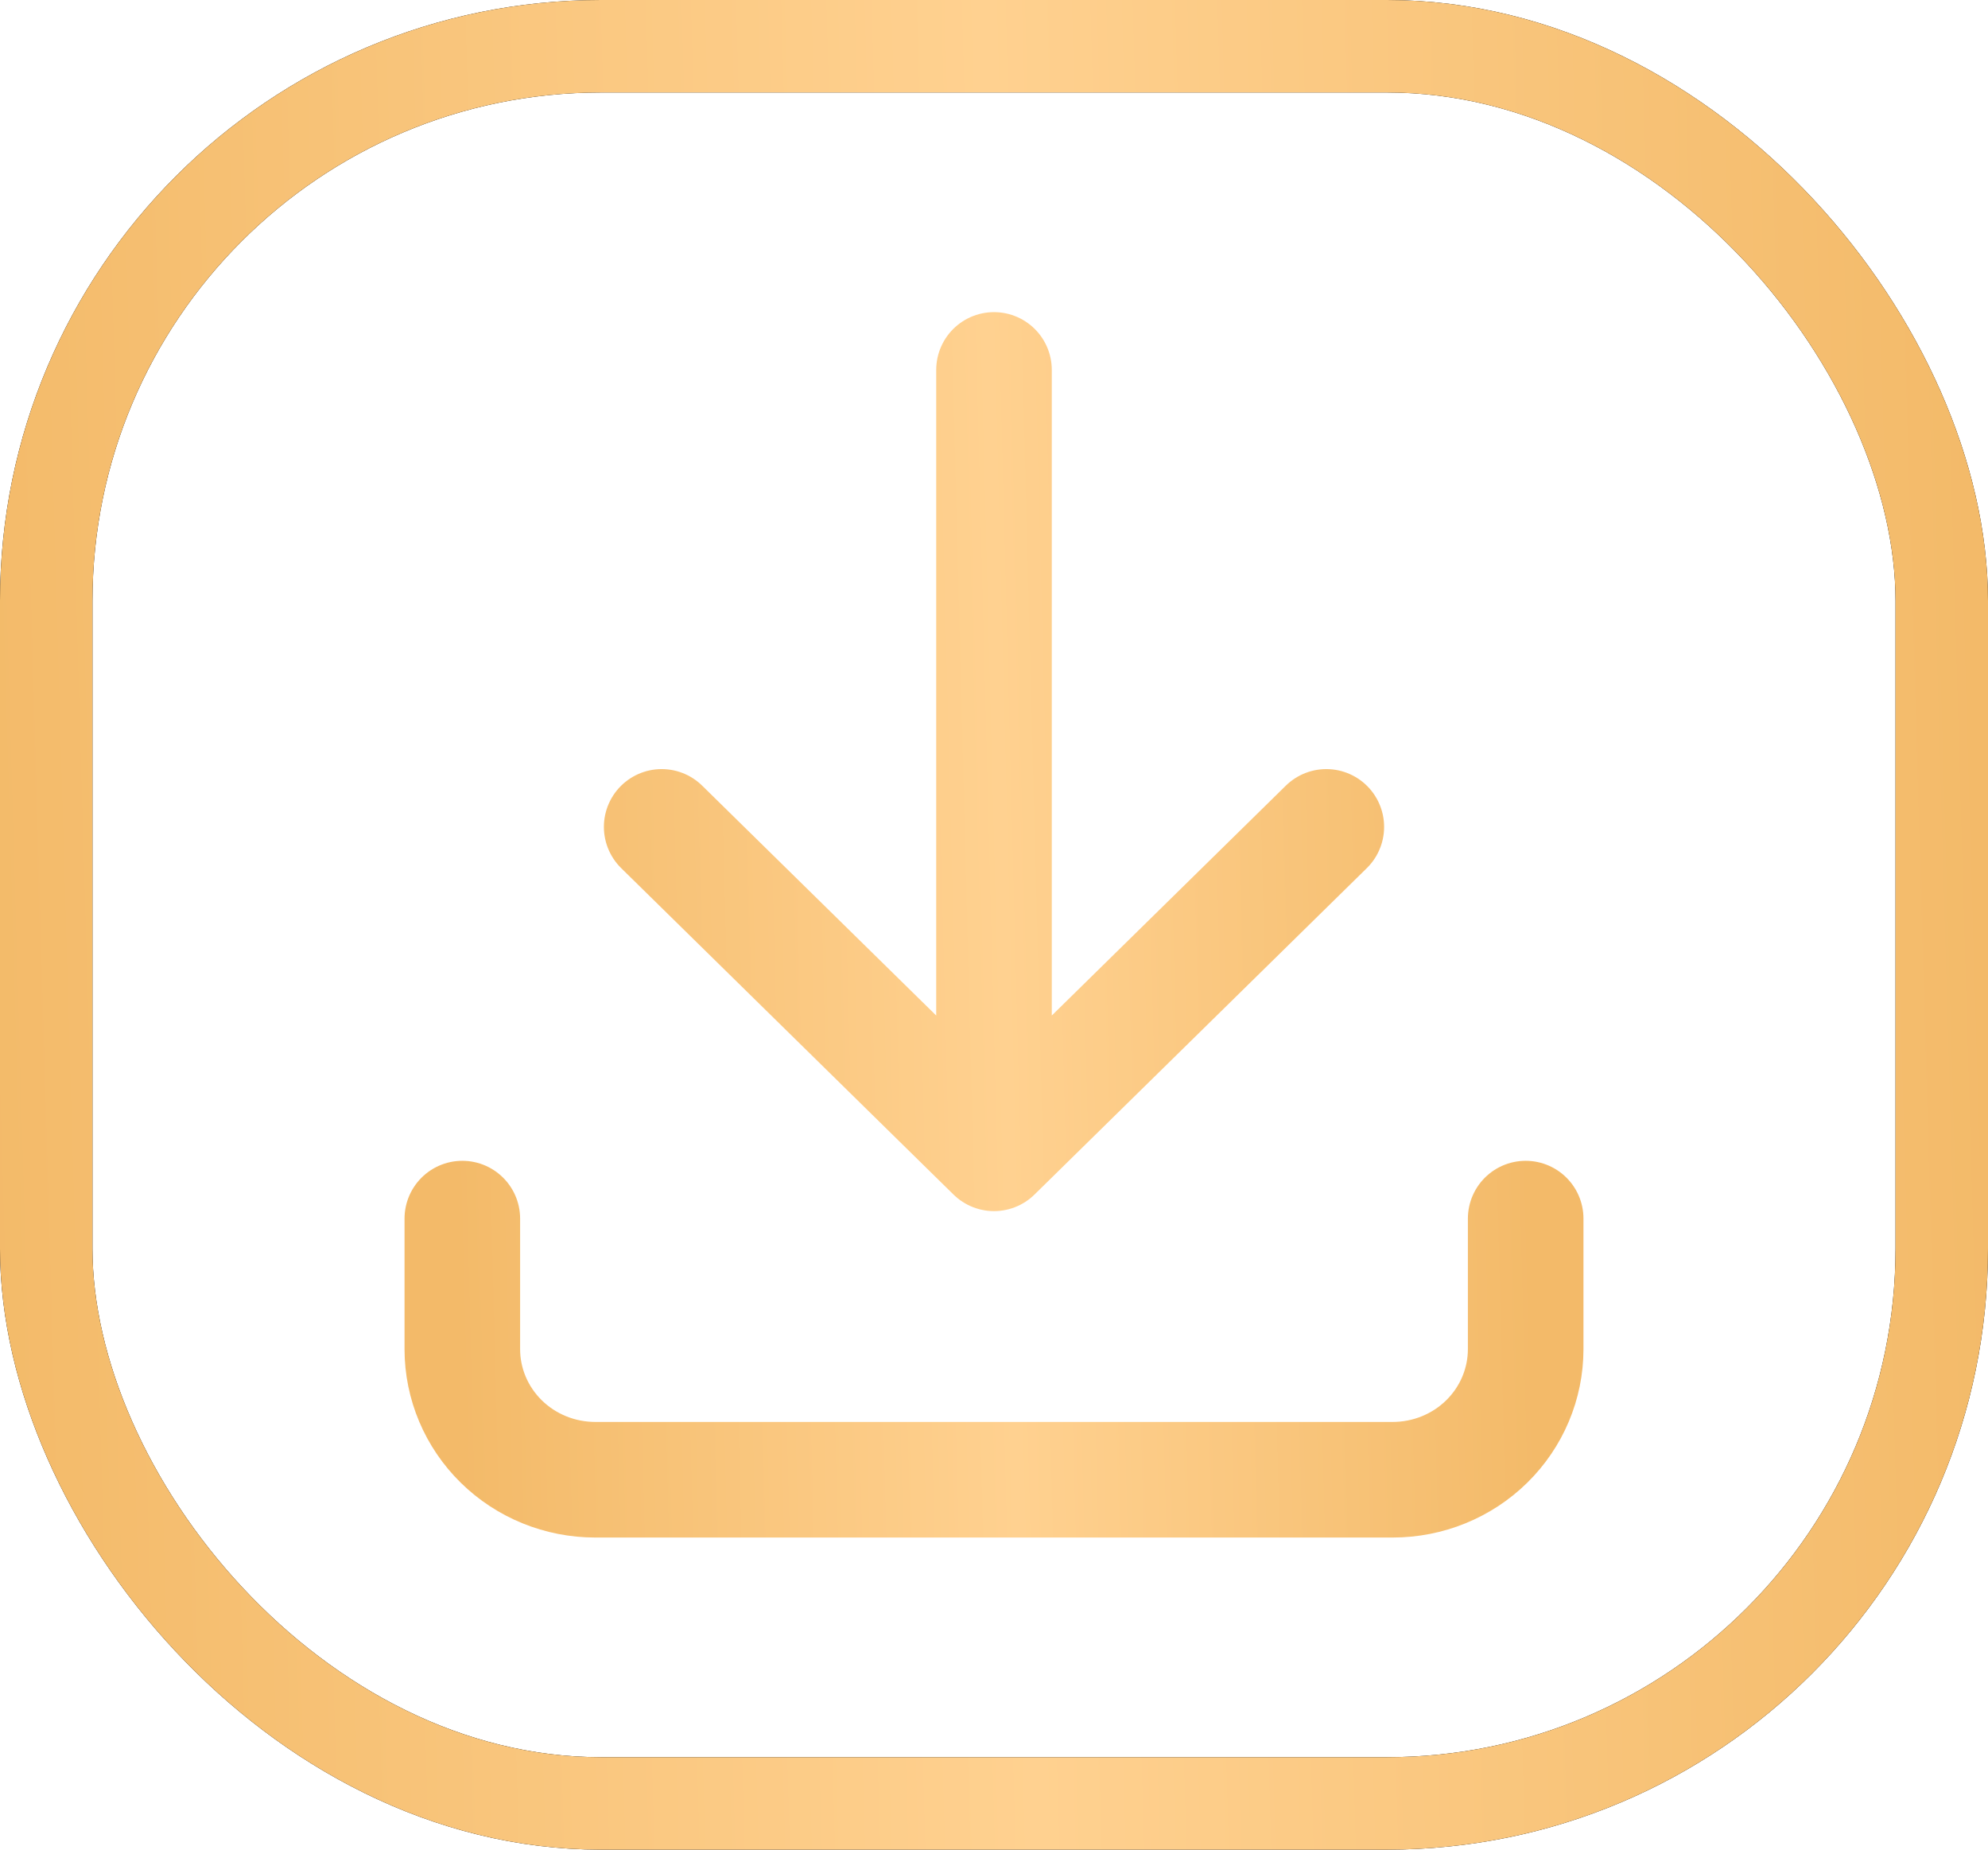 <svg width="43" height="40" viewBox="0 0 43 40" fill="none" xmlns="http://www.w3.org/2000/svg">
<rect x="1" y="1" width="41" height="38" rx="12" stroke="black" stroke-width="2"/>
<rect x="1" y="1" width="41" height="38" rx="12" stroke="url(#paint0_linear_160_26)" stroke-width="2"/>
<path d="M10 26.353V29.177C10 29.925 10.303 30.643 10.842 31.173C11.381 31.703 12.113 32 12.875 32H30.125C30.887 32 31.619 31.703 32.158 31.173C32.697 30.643 33 29.925 33 29.177V26.353M14.312 17.882L21.5 24.941M21.5 24.941L28.688 17.882M21.5 24.941V8" stroke="url(#paint1_linear_160_26)" stroke-width="2.5" stroke-linecap="round" stroke-linejoin="round"/>
<defs>
<linearGradient id="paint0_linear_160_26" x1="-4.00469e-07" y1="40" x2="43.485" y2="38.731" gradientUnits="userSpaceOnUse">
<stop stop-color="#F3BA69"/>
<stop offset="0.516" stop-color="#FFD190"/>
<stop offset="1" stop-color="#F3BA69"/>
</linearGradient>
<linearGradient id="paint1_linear_160_26" x1="10" y1="32" x2="33.264" y2="31.395" gradientUnits="userSpaceOnUse">
<stop stop-color="#F3BA69"/>
<stop offset="0.516" stop-color="#FFD190"/>
<stop offset="1" stop-color="#F3BA69"/>
</linearGradient>
</defs>
</svg>
